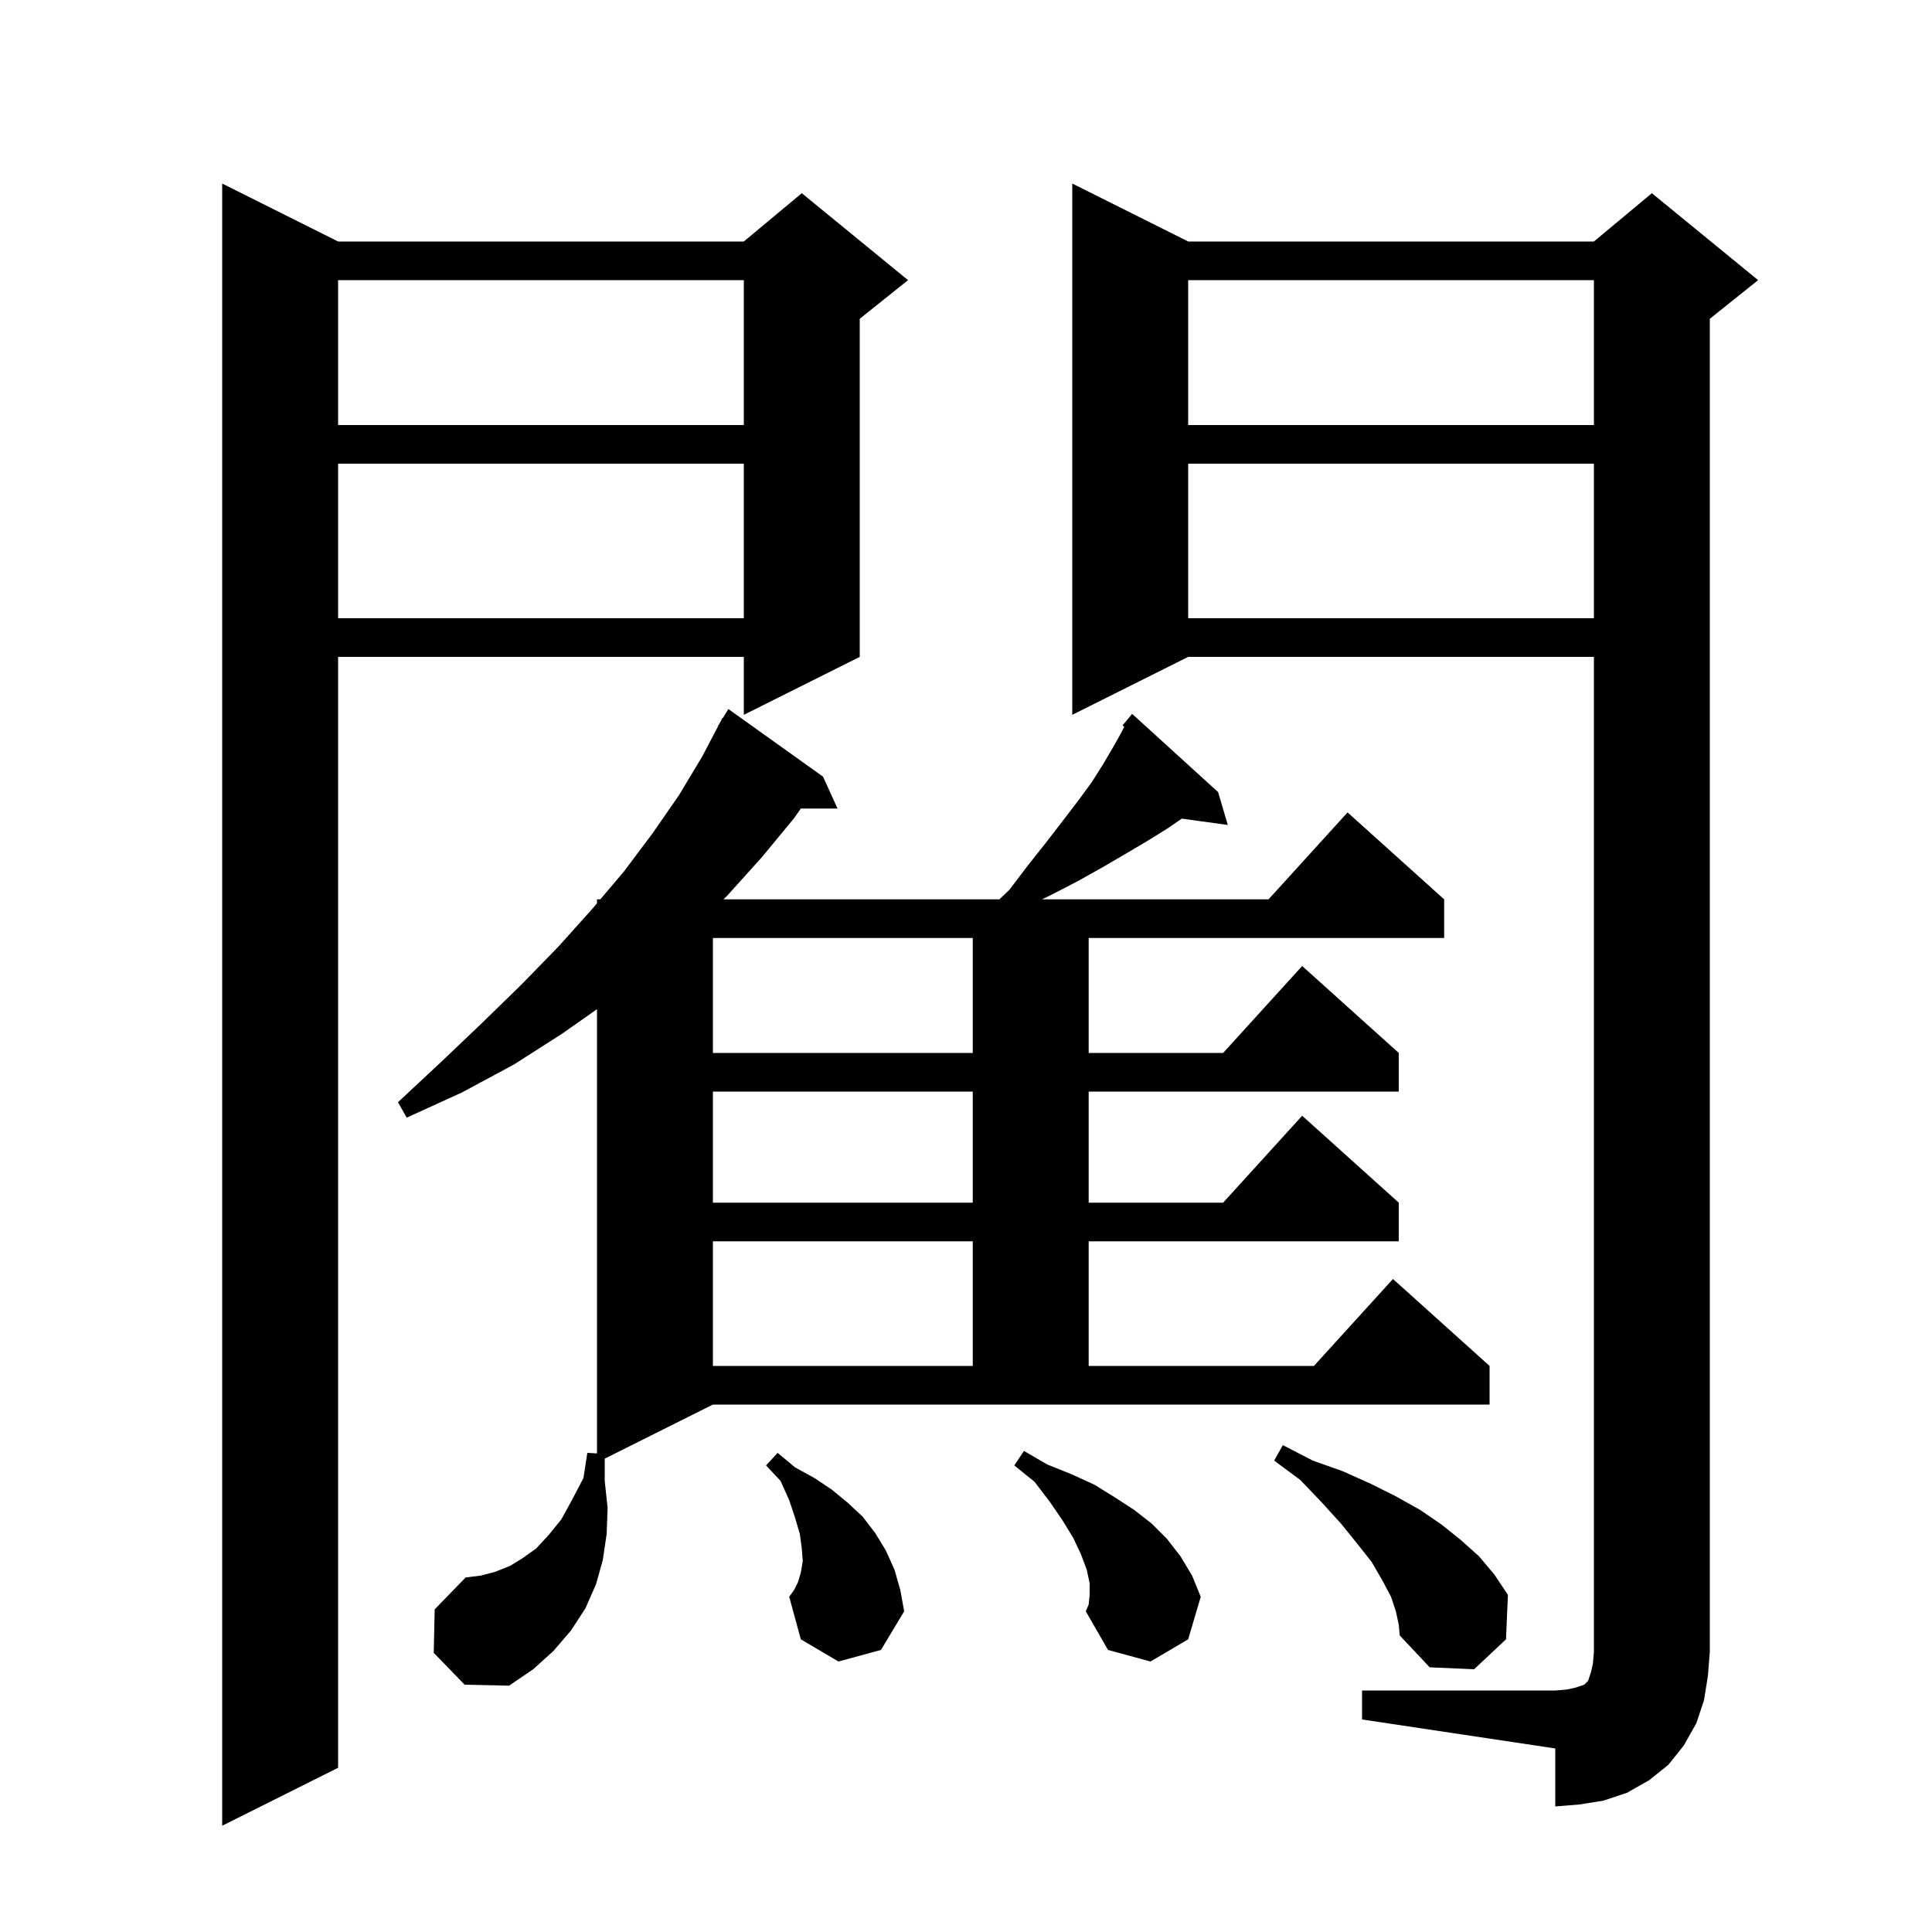 <svg xmlns="http://www.w3.org/2000/svg" xmlns:xlink="http://www.w3.org/1999/xlink" version="1.1" baseProfile="full" viewBox="0 0 200 200" width="200" height="200">
<g fill="black">
<path d="M 35.0 25.0 L 77.0 25.0 L 83.0 20.0 L 94.0 29.0 L 89.0 33.0 L 89.0 68.0 L 77.0 74.0 L 77.0 68.0 L 35.0 68.0 L 35.0 183.0 L 23.0 189.0 L 23.0 19.0 Z M 141.0 175.0 L 161.0 175.0 L 162.2 174.9 L 163.1 174.7 L 164.0 174.4 L 164.4 174.0 L 164.7 173.1 L 164.9 172.2 L 165.0 171.0 L 165.0 68.0 L 123.0 68.0 L 111.0 74.0 L 111.0 19.0 L 123.0 25.0 L 165.0 25.0 L 171.0 20.0 L 182.0 29.0 L 177.0 33.0 L 177.0 171.0 L 176.8 173.5 L 176.4 176.0 L 175.6 178.4 L 174.3 180.7 L 172.7 182.7 L 170.7 184.3 L 168.4 185.6 L 166.0 186.4 L 163.5 186.8 L 161.0 187.0 L 161.0 181.0 L 141.0 178.0 Z M 62.6 151.0 L 62.6 153.3 L 62.9 156.1 L 62.8 158.8 L 62.4 161.5 L 61.7 164.0 L 60.6 166.5 L 59.1 168.8 L 57.3 170.9 L 55.2 172.8 L 52.7 174.5 L 48.1 174.4 L 44.9 171.1 L 45.0 166.6 L 48.2 163.3 L 49.8 163.1 L 51.3 162.7 L 52.8 162.1 L 54.1 161.3 L 55.5 160.3 L 56.8 158.9 L 58.1 157.3 L 59.2 155.3 L 60.4 153.0 L 60.8 150.4 L 61.8 150.456 L 61.8 104.472 L 58.2 107.0 L 53.2 110.2 L 47.8 113.1 L 42.1 115.7 L 41.2 114.1 L 45.7 109.9 L 49.9 105.9 L 54.0 101.9 L 57.8 98.0 L 61.3 94.1 L 61.8 93.509 L 61.8 93.1 L 62.146 93.1 L 64.6 90.2 L 67.6 86.2 L 70.3 82.3 L 72.7 78.3 L 74.322 75.21 L 74.3 75.2 L 74.495 74.881 L 74.8 74.3 L 74.837 74.322 L 75.4 73.4 L 85.2 80.4 L 86.7 83.7 L 82.898 83.7 L 82.2 84.7 L 78.9 88.7 L 75.3 92.7 L 74.889 93.1 L 103.457 93.1 L 104.5 92.1 L 106.4 89.6 L 108.3 87.2 L 110.0 85.0 L 111.6 82.9 L 113.0 81.0 L 114.2 79.1 L 115.2 77.4 L 116.1 75.8 L 116.385 75.229 L 116.2 75.1 L 117.2 73.9 L 126.1 82.0 L 127.1 85.4 L 122.343 84.744 L 120.8 85.8 L 118.7 87.1 L 116.5 88.4 L 114.1 89.8 L 111.6 91.2 L 108.9 92.6 L 107.864 93.1 L 131.318 93.1 L 139.5 84.1 L 149.5 93.1 L 149.5 97.1 L 112.7 97.1 L 112.7 109.0 L 126.618 109.0 L 134.8 100.0 L 144.8 109.0 L 144.8 113.0 L 112.7 113.0 L 112.7 124.5 L 126.618 124.5 L 134.8 115.5 L 144.8 124.5 L 144.8 128.5 L 112.7 128.5 L 112.7 141.4 L 136.018 141.4 L 144.2 132.4 L 154.2 141.4 L 154.2 145.4 L 73.8 145.4 Z M 144.5 166.8 L 144.0 165.3 L 143.1 163.6 L 142.0 161.7 L 140.5 159.8 L 138.8 157.7 L 136.8 155.5 L 134.6 153.2 L 131.9 151.2 L 132.8 149.6 L 135.9 151.2 L 139.0 152.3 L 141.9 153.6 L 144.5 154.9 L 147.0 156.3 L 149.2 157.8 L 151.2 159.4 L 153.1 161.1 L 154.7 163.0 L 156.1 165.1 L 155.9 169.7 L 152.6 172.8 L 148.0 172.6 L 144.9 169.3 L 144.8 168.2 Z M 112.8 165.1 L 112.8 163.9 L 112.5 162.5 L 111.9 160.9 L 111.1 159.2 L 110.0 157.4 L 108.7 155.5 L 107.1 153.4 L 105.0 151.7 L 106.0 150.2 L 108.4 151.6 L 110.9 152.6 L 113.3 153.7 L 115.4 155.0 L 117.4 156.3 L 119.2 157.7 L 120.8 159.3 L 122.2 161.1 L 123.4 163.1 L 124.3 165.3 L 123.0 169.7 L 119.1 172.0 L 114.7 170.8 L 112.4 166.8 L 112.7 166.1 Z M 86.8 172.0 L 82.9 169.7 L 81.7 165.3 L 82.2 164.6 L 82.6 163.8 L 82.9 162.8 L 83.1 161.6 L 83.0 160.3 L 82.8 158.8 L 82.3 157.1 L 81.7 155.3 L 80.8 153.3 L 79.3 151.7 L 80.5 150.4 L 82.3 151.9 L 84.3 153.0 L 86.1 154.2 L 87.8 155.6 L 89.3 157.0 L 90.6 158.7 L 91.7 160.5 L 92.6 162.5 L 93.2 164.6 L 93.6 166.8 L 91.2 170.8 Z M 73.8 128.5 L 73.8 141.4 L 100.7 141.4 L 100.7 128.5 Z M 73.8 113.0 L 73.8 124.5 L 100.7 124.5 L 100.7 113.0 Z M 73.8 97.1 L 73.8 109.0 L 100.7 109.0 L 100.7 97.1 Z M 123.0 48.0 L 123.0 64.0 L 165.0 64.0 L 165.0 48.0 Z M 35.0 48.0 L 35.0 64.0 L 77.0 64.0 L 77.0 48.0 Z M 123.0 29.0 L 123.0 44.0 L 165.0 44.0 L 165.0 29.0 Z M 35.0 29.0 L 35.0 44.0 L 77.0 44.0 L 77.0 29.0 Z " />
</g>
</svg>
